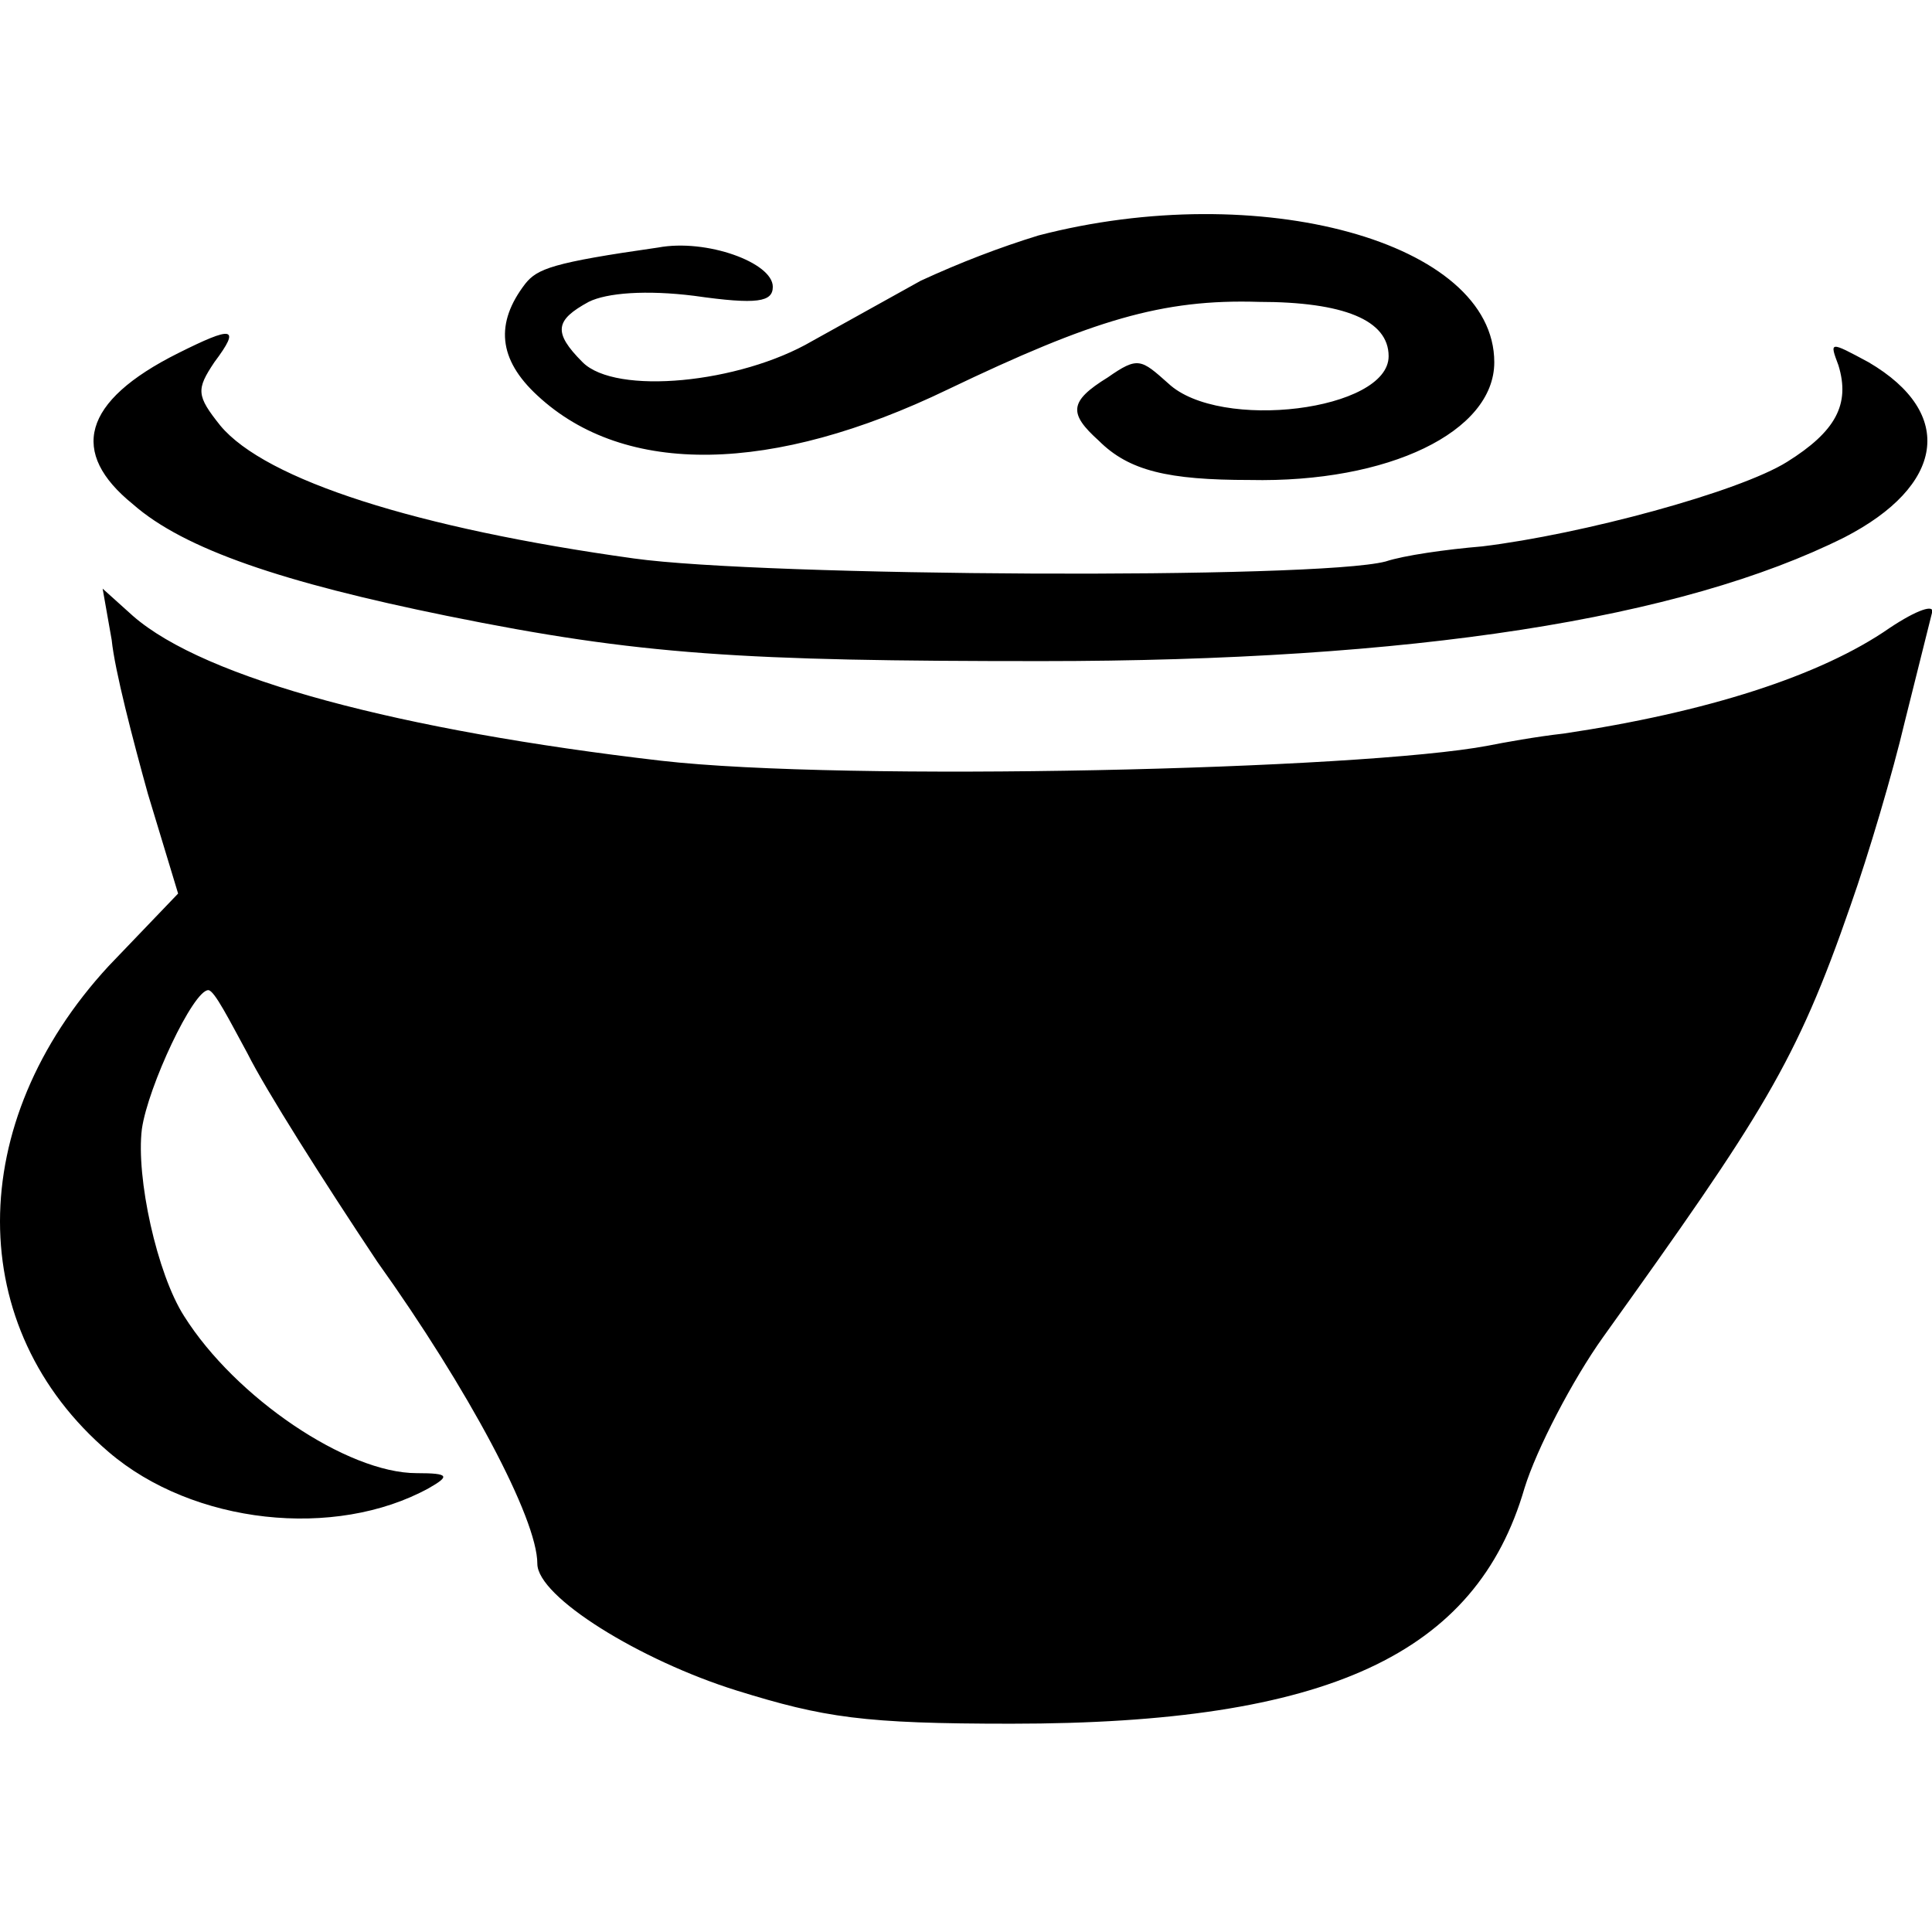 <?xml version="1.0" encoding="utf-8"?>
<!-- Generator: Adobe Illustrator 24.3.0, SVG Export Plug-In . SVG Version: 6.00 Build 0)  -->
<svg version="1.1" id="Layer_1" xmlns="http://www.w3.org/2000/svg" xmlns:xlink="http://www.w3.org/1999/xlink" x="0px" y="0px"
	 viewBox="0 0 64 64" style="enable-background:new 0 0 64 64;" xml:space="preserve">
<path d="M34.4,7.8c-1.3,0.4-2.6,0.9-3.9,1.5l-3.6,2c-2.4,1.4-6.5,1.8-7.6,0.7c-1-1-0.9-1.4,0.2-2c0.6-0.3,1.9-0.4,3.5-0.2
	c2.1,0.3,2.6,0.2,2.6-0.3c0-0.8-2.2-1.6-3.8-1.3c-3.5,0.5-4,0.7-4.4,1.2c-1,1.3-0.9,2.5,0.4,3.7c2.9,2.7,7.8,2.6,13.6-0.2
	c4.8-2.3,7.1-3,10.3-2.9c2.8,0,4.3,0.6,4.3,1.8c0,1.8-5.6,2.5-7.3,0.9c-0.9-0.8-1-0.9-2-0.2c-1.3,0.8-1.3,1.2-0.3,2.1
	c1,1,2.3,1.3,5,1.3c4.6,0.1,8.1-1.6,8.1-3.9C49.5,8,41.7,5.9,34.4,7.8L34.4,7.8z M5.9,11.7c-3.2,1.6-3.6,3.3-1.5,5
	c1.7,1.5,5,2.6,10.4,3.7c6.4,1.3,9.8,1.5,19.7,1.5c12.3,0,21.2-1.4,26.6-4.1c3.3-1.7,3.7-4.1,0.8-5.8c-1.3-0.7-1.3-0.7-1,0.1
	c0.4,1.3-0.1,2.2-1.7,3.2c-1.6,1-6.8,2.4-10.1,2.8c-1.2,0.1-2.6,0.3-3.2,0.5c-2.3,0.6-20.6,0.5-24.9-0.1c-7.2-1-12.2-2.6-13.7-4.4
	c-0.8-1-0.8-1.2-0.2-2.1C8,10.8,7.7,10.8,5.9,11.7L5.9,11.7z M3.7,21.2c0.1,1,0.7,3.3,1.2,5.1l1,3.3L3.6,32c-4.8,5.2-4.8,12,0,16.1
	c2.8,2.4,7.5,2.9,10.6,1.2c0.7-0.4,0.7-0.5-0.4-0.5c-2.3,0-6-2.5-7.7-5.2c-0.9-1.4-1.6-4.6-1.4-6.2c0.2-1.4,1.7-4.6,2.2-4.6
	c0.2,0,0.7,1,1.3,2.1c0.6,1.2,2.5,4.2,4.3,6.9c3,4.2,5.3,8.5,5.3,10c0,1.1,3.4,3.2,6.6,4.2c2.9,0.9,4.2,1.1,9.1,1.1
	c10.5,0,15.4-2.3,17-7.8c0.4-1.3,1.6-3.6,2.6-5c5.3-7.4,6.4-9.1,8.2-14.3c0.6-1.7,1.4-4.4,1.8-6.1l0.9-3.6c0.1-0.3-0.5-0.1-1.4,0.5
	c-2.3,1.6-6.1,2.8-10.8,3.5c-0.9,0.1-2,0.3-2.5,0.4c-4.2,0.8-21.3,1.2-27.4,0.5c-8.6-1-15.1-2.7-17.5-4.8l-1-0.9L3.7,21.2z"/>
</svg>
